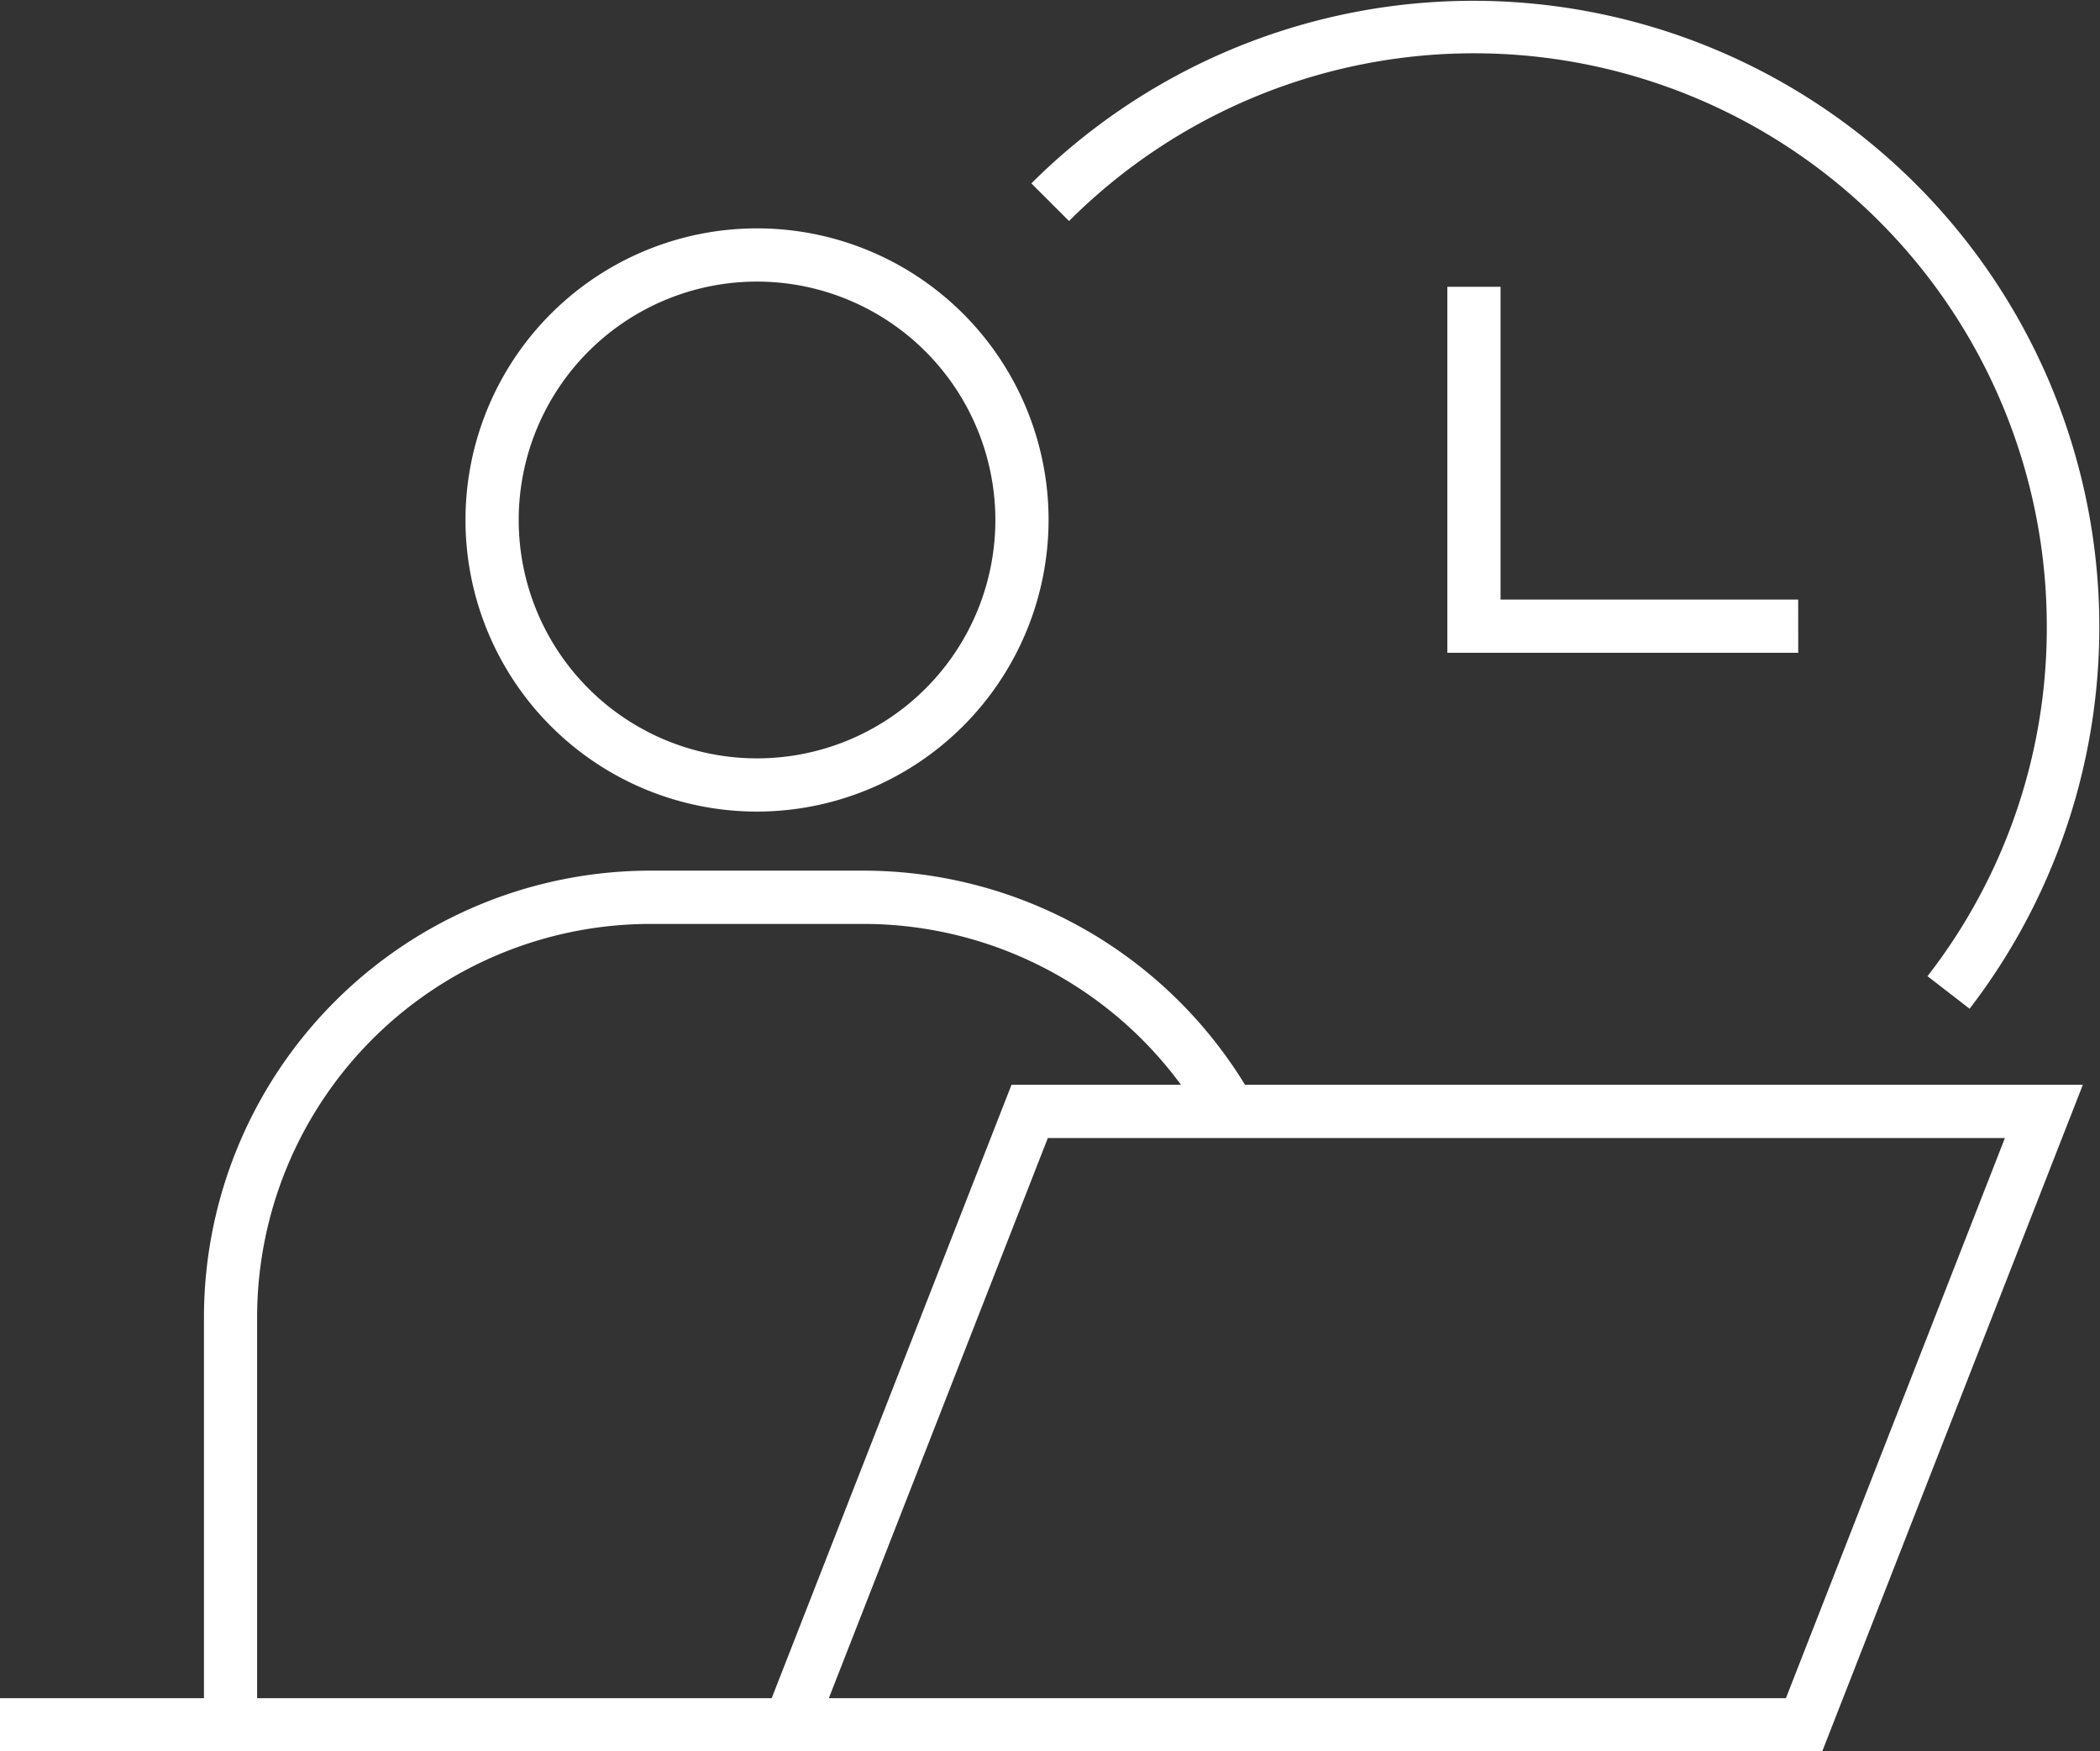 <svg xmlns="http://www.w3.org/2000/svg" xmlns:xlink="http://www.w3.org/1999/xlink" width="131.148" height="109.351" viewBox="0 0 131.148 109.351"><rect x="0" y="0" width="131.148" height="109.351" fill="#333333" stroke="none"/><defs><clipPath id="a"><rect width="131.148" height="109.351" fill="none"/></clipPath></defs><g transform="translate(0 0)" clip-path="url(#a)"><path d="M44.45,49.285A18.207,18.207,0,1,1,62.658,31.078,18.228,18.228,0,0,1,44.45,49.285m0-33.091A14.884,14.884,0,1,0,59.335,31.078,14.9,14.9,0,0,0,44.45,16.194" transform="translate(2.827 1.387)" fill="#fff"/><path d="M14.819,102.756H11.5V76.945A27.9,27.9,0,0,1,39.368,49.073h13.34A27.952,27.952,0,0,1,76.927,63.141L74.042,64.79A24.622,24.622,0,0,0,52.708,52.4H39.368A24.576,24.576,0,0,0,14.819,76.945Z" transform="translate(1.238 5.286)" fill="#fff"/><path d="M113.8,102.765H0V99.442H48.193l14.977-38.3h66.907ZM51.762,99.442h59.771L125.21,64.467H65.439Z" transform="translate(0 6.586)" fill="#fff"/><path d="M116.741,62.981l-2.629-2.032A35.429,35.429,0,0,0,121.562,39.1,35.772,35.772,0,0,0,60.5,13.8L58.147,11.45a39.1,39.1,0,0,1,58.594,51.531" transform="translate(6.263 0)" fill="#fff"/><path d="M103.513,39.016H81.6V16.164h3.323V35.693h18.587Z" transform="translate(8.789 1.741)" fill="#fff"/></g></svg>